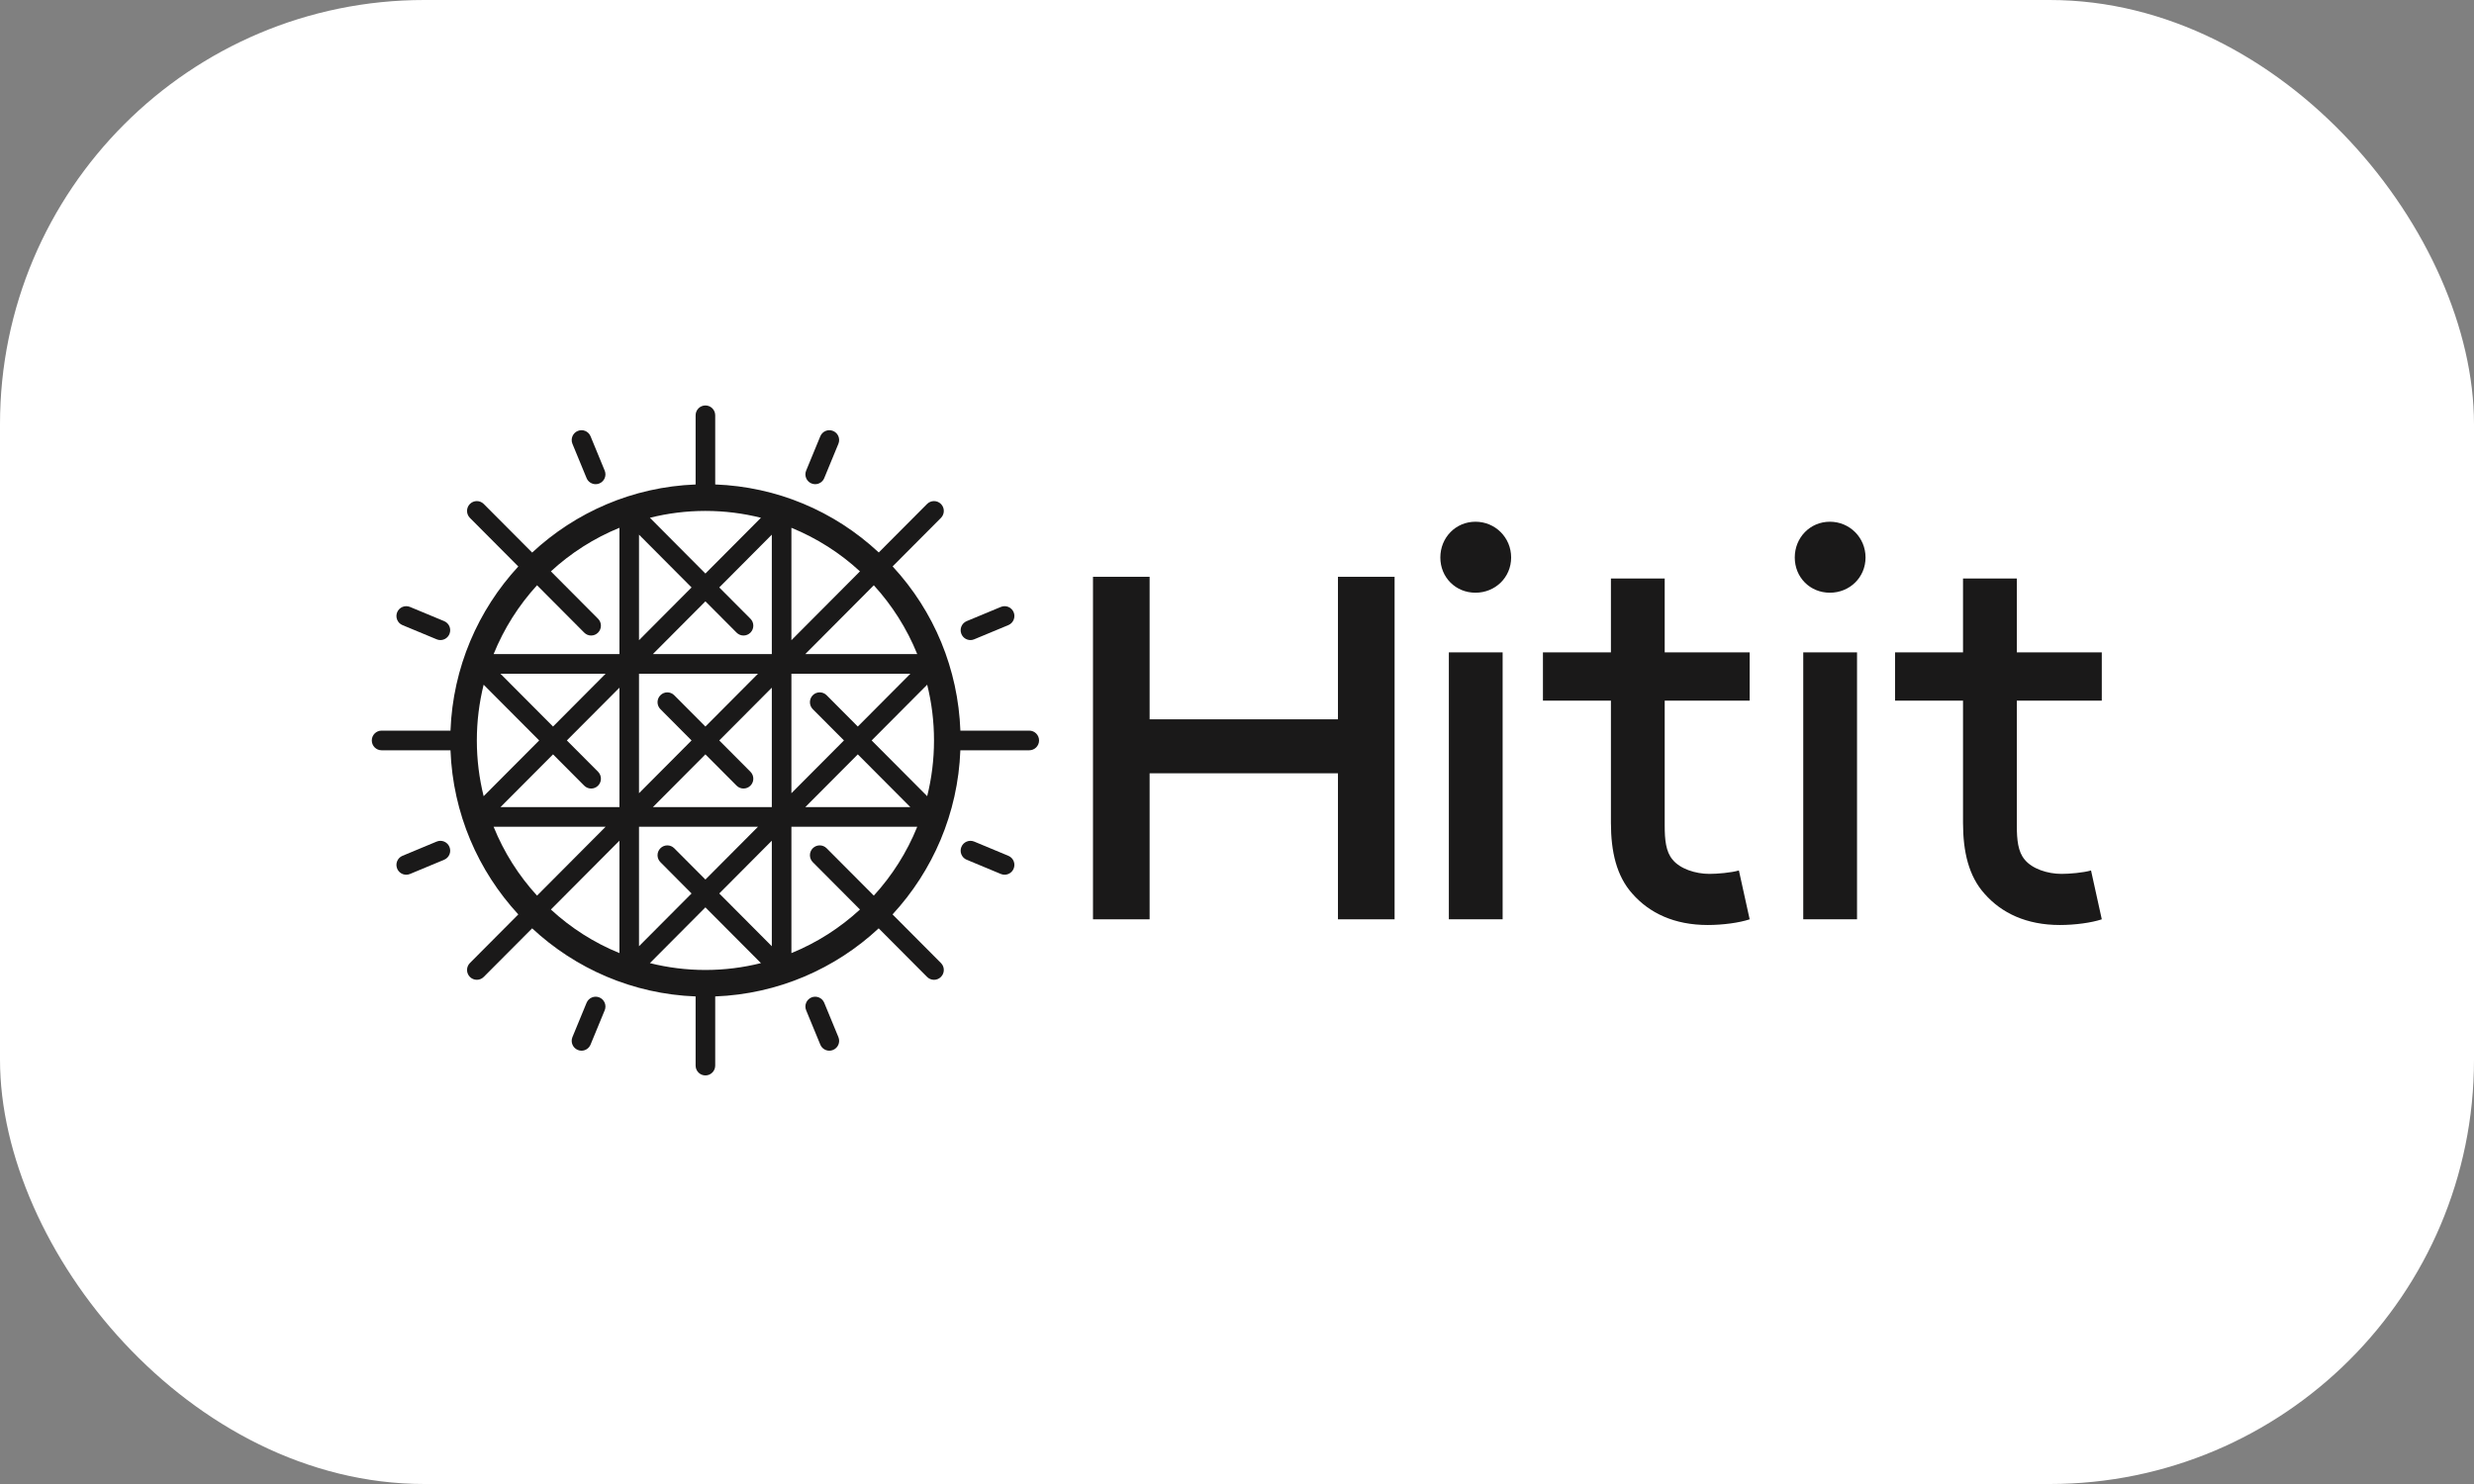<?xml version="1.0" encoding="UTF-8"?>
<svg xmlns="http://www.w3.org/2000/svg" width="100" height="60" viewBox="0 0 100 60" fill="none">
  <rect x="0" y="0" width="100" height="60" fill="#808080" stroke="none"/>
  <rect width="100" height="60" rx="17.152" fill="white"></rect>
  <g clip-path="url(#clip0_72_1055)">
    <path fill-rule="evenodd" clip-rule="evenodd" d="M58.563 37.169H60.737V26.375H58.563V37.169ZM59.639 21.094C60.44 21.094 61.081 21.736 61.081 22.54C61.081 23.344 60.44 23.964 59.639 23.964C58.837 23.964 58.219 23.344 58.219 22.54C58.219 21.736 58.837 21.094 59.639 21.094Z" fill="#1A1919"></path>
    <path fill-rule="evenodd" clip-rule="evenodd" d="M70.722 37.169C70.31 37.307 69.646 37.399 69.028 37.399C67.677 37.399 66.67 36.917 65.983 36.136C65.342 35.424 65.114 34.437 65.114 33.265V28.328H62.366V26.376H65.114V23.39H67.288V26.376H70.722V28.328H67.288V33.38C67.288 33.954 67.334 34.437 67.608 34.758C67.906 35.125 68.524 35.332 69.097 35.332C69.417 35.332 69.967 35.286 70.287 35.194L70.722 37.169Z" fill="#1A1919"></path>
    <path fill-rule="evenodd" clip-rule="evenodd" d="M72.888 37.169H75.062V26.375H72.888V37.169ZM73.964 21.094C74.765 21.094 75.406 21.736 75.406 22.54C75.406 23.344 74.765 23.964 73.964 23.964C73.162 23.964 72.545 23.344 72.545 22.54C72.545 21.736 73.162 21.094 73.964 21.094Z" fill="#1A1919"></path>
    <path fill-rule="evenodd" clip-rule="evenodd" d="M84.955 37.169C84.543 37.307 83.879 37.399 83.261 37.399C81.91 37.399 80.903 36.917 80.216 36.136C79.575 35.424 79.346 34.437 79.346 33.265V28.328H76.599V26.376H79.346V23.39H81.521V26.376H84.955V28.328H81.521V33.38C81.521 33.954 81.567 34.437 81.841 34.758C82.139 35.125 82.757 35.332 83.329 35.332C83.65 35.332 84.2 35.286 84.52 35.194L84.955 37.169Z" fill="#1A1919"></path>
    <path fill-rule="evenodd" clip-rule="evenodd" d="M33.413 34.296C33.259 34.141 33.008 34.141 32.853 34.296C32.699 34.451 32.699 34.703 32.853 34.858L34.76 36.773C33.955 37.516 33.018 38.116 31.989 38.535V34.577V33.428H37.075C36.657 34.462 36.059 35.403 35.32 36.211L33.413 34.296ZM25.038 33.99V34.577V38.535C24.009 38.116 23.072 37.516 22.267 36.773L25.038 33.99ZM19.952 33.428H24.478L21.707 36.211C20.967 35.403 20.37 34.462 19.952 33.428ZM23.614 25.578C23.691 25.656 23.792 25.695 23.893 25.695C23.995 25.695 24.096 25.656 24.173 25.578C24.328 25.423 24.328 25.171 24.173 25.016L22.267 23.101C23.072 22.358 24.009 21.759 25.038 21.339V25.297V26.446H19.952C20.37 25.413 20.967 24.472 21.707 23.663L23.614 25.578ZM31.989 25.884V25.297V21.339C33.018 21.759 33.955 22.358 34.76 23.101L31.989 25.884ZM37.075 26.446H32.549L35.32 23.663C36.059 24.472 36.657 25.413 37.075 26.446ZM35.233 29.937L37.477 27.683C37.657 28.405 37.753 29.16 37.753 29.937C37.753 30.715 37.657 31.469 37.477 32.191L35.233 29.937ZM34.673 30.5L36.797 32.633H32.549L34.673 30.5ZM22.354 30.5L23.614 31.765C23.768 31.921 24.019 31.921 24.174 31.765C24.328 31.61 24.328 31.358 24.174 31.203L22.913 29.937L25.038 27.804V32.633H20.229L22.354 30.5ZM20.229 27.241H24.478L22.354 29.375L20.229 27.241ZM30.637 27.241L28.513 29.375L27.253 28.11C27.099 27.954 26.848 27.954 26.694 28.11C26.539 28.265 26.539 28.517 26.694 28.672L27.953 29.937L25.829 32.071V27.241H30.637ZM30.333 31.203L29.073 29.937L31.197 27.804V32.633H26.389L28.513 30.5L29.773 31.765C29.851 31.843 29.952 31.881 30.053 31.881C30.155 31.881 30.256 31.843 30.333 31.765C30.488 31.61 30.488 31.358 30.333 31.203ZM30.333 25.016L29.073 23.751L31.197 21.617V25.297V26.446H26.389L28.513 24.313L29.774 25.579C29.851 25.656 29.952 25.695 30.053 25.695C30.155 25.695 30.256 25.656 30.333 25.579C30.488 25.423 30.488 25.172 30.333 25.016ZM25.829 25.297V21.617L27.953 23.751L25.829 25.884V25.297ZM26.694 34.858L27.953 36.124L25.829 38.257V34.577V33.428H30.637L28.513 35.561L27.253 34.296C27.099 34.141 26.848 34.141 26.694 34.296C26.539 34.452 26.539 34.703 26.694 34.858ZM31.197 34.577V38.257L29.073 36.124L31.197 33.99V34.577ZM32.853 28.672L34.113 29.937L31.989 32.071V27.241H36.797L34.673 29.375L33.413 28.109C33.259 27.954 33.008 27.954 32.853 28.109C32.699 28.265 32.699 28.517 32.853 28.672ZM28.513 20.657C29.288 20.657 30.039 20.754 30.758 20.934L28.513 23.189L26.269 20.934C26.988 20.754 27.739 20.657 28.513 20.657ZM19.274 29.937C19.274 29.16 19.37 28.405 19.549 27.683L21.794 29.937L19.549 32.191C19.37 31.469 19.274 30.715 19.274 29.937ZM28.513 39.217C27.739 39.217 26.988 39.12 26.269 38.94L28.513 36.686L30.758 38.94C30.039 39.12 29.288 39.217 28.513 39.217ZM41.603 29.54H38.819C38.726 27.054 37.765 24.723 36.08 22.9L38.033 20.939C38.188 20.783 38.188 20.531 38.033 20.376C37.879 20.221 37.628 20.221 37.473 20.376L35.52 22.337C33.705 20.646 31.384 19.68 28.909 19.587V16.791C28.909 16.571 28.732 16.393 28.513 16.393C28.295 16.393 28.117 16.571 28.117 16.791V19.588C25.572 19.685 23.26 20.712 21.51 22.341L19.553 20.376C19.399 20.221 19.148 20.221 18.994 20.376C18.839 20.531 18.839 20.783 18.994 20.939L20.95 22.903C19.328 24.661 18.305 26.983 18.209 29.54H15.424C15.205 29.54 15.028 29.718 15.028 29.937C15.028 30.157 15.205 30.335 15.424 30.335H18.209C18.305 32.892 19.328 35.213 20.95 36.971L18.994 38.936C18.839 39.091 18.839 39.343 18.994 39.498C19.071 39.576 19.172 39.614 19.274 39.614C19.375 39.614 19.476 39.576 19.553 39.498L21.51 37.534C23.26 39.163 25.572 40.19 28.117 40.287V43.084C28.117 43.303 28.295 43.481 28.513 43.481C28.732 43.481 28.909 43.303 28.909 43.084V40.287C31.455 40.19 33.767 39.163 35.517 37.534L37.473 39.498C37.55 39.576 37.652 39.615 37.753 39.615C37.855 39.615 37.956 39.576 38.033 39.498C38.188 39.343 38.188 39.091 38.033 38.936L36.077 36.971C37.699 35.213 38.722 32.892 38.818 30.335H41.603C41.822 30.335 41.999 30.157 41.999 29.937C41.999 29.718 41.822 29.54 41.603 29.54Z" fill="#1A1919"></path>
    <path fill-rule="evenodd" clip-rule="evenodd" d="M23.71 19.331C23.773 19.484 23.921 19.576 24.076 19.576C24.127 19.576 24.178 19.567 24.228 19.546C24.43 19.462 24.526 19.229 24.442 19.027L23.87 17.639C23.786 17.436 23.555 17.34 23.353 17.424C23.151 17.508 23.055 17.741 23.138 17.944L23.71 19.331Z" fill="#1A1919"></path>
    <path fill-rule="evenodd" clip-rule="evenodd" d="M33.316 40.544C33.233 40.341 33.001 40.244 32.799 40.328C32.597 40.413 32.501 40.645 32.585 40.848L33.157 42.235C33.22 42.388 33.367 42.481 33.523 42.481C33.573 42.481 33.625 42.471 33.674 42.45C33.876 42.366 33.972 42.134 33.888 41.931L33.316 40.544Z" fill="#1A1919"></path>
    <path fill-rule="evenodd" clip-rule="evenodd" d="M16.268 25.274L17.65 25.848C17.699 25.869 17.75 25.879 17.801 25.879C17.956 25.879 18.104 25.786 18.167 25.633C18.251 25.43 18.155 25.198 17.953 25.113L16.572 24.539C16.37 24.455 16.138 24.551 16.054 24.754C15.971 24.957 16.066 25.19 16.268 25.274Z" fill="#1A1919"></path>
    <path fill-rule="evenodd" clip-rule="evenodd" d="M40.758 34.601L39.377 34.026C39.175 33.942 38.943 34.039 38.86 34.241C38.776 34.444 38.872 34.677 39.074 34.761L40.455 35.336C40.505 35.356 40.556 35.366 40.606 35.366C40.762 35.366 40.91 35.273 40.972 35.12C41.056 34.917 40.96 34.685 40.758 34.601Z" fill="#1A1919"></path>
    <path fill-rule="evenodd" clip-rule="evenodd" d="M17.65 34.026L16.269 34.601C16.067 34.685 15.97 34.917 16.054 35.12C16.117 35.274 16.265 35.366 16.42 35.366C16.471 35.366 16.522 35.356 16.572 35.336L17.953 34.761C18.155 34.677 18.251 34.444 18.167 34.242C18.083 34.038 17.852 33.942 17.65 34.026Z" fill="#1A1919"></path>
    <path fill-rule="evenodd" clip-rule="evenodd" d="M39.226 25.879C39.276 25.879 39.328 25.869 39.377 25.848L40.758 25.274C40.96 25.19 41.056 24.957 40.973 24.754C40.889 24.551 40.657 24.455 40.455 24.539L39.074 25.113C38.872 25.198 38.776 25.43 38.86 25.633C38.923 25.786 39.07 25.879 39.226 25.879Z" fill="#1A1919"></path>
    <path fill-rule="evenodd" clip-rule="evenodd" d="M24.228 40.328C24.026 40.244 23.794 40.341 23.71 40.544L23.138 41.931C23.055 42.134 23.151 42.366 23.353 42.45C23.402 42.471 23.453 42.481 23.504 42.481C23.659 42.481 23.807 42.388 23.87 42.235L24.442 40.848C24.526 40.645 24.43 40.412 24.228 40.328Z" fill="#1A1919"></path>
    <path fill-rule="evenodd" clip-rule="evenodd" d="M32.799 19.546C32.849 19.567 32.9 19.576 32.95 19.576C33.106 19.576 33.253 19.484 33.316 19.331L33.888 17.944C33.972 17.741 33.876 17.508 33.674 17.424C33.472 17.34 33.241 17.436 33.157 17.64L32.585 19.027C32.501 19.229 32.597 19.462 32.799 19.546Z" fill="#1A1919"></path>
    <path fill-rule="evenodd" clip-rule="evenodd" d="M54.081 31.265H46.468V37.169H44.179V23.321H46.468V29.083H54.081V23.321H56.37V37.169H54.081V31.265Z" fill="#1A1919"></path>
  </g>
  <defs>
    <clipPath id="clip0_72_1055">
      <rect width="70" height="27.279" fill="white" transform="translate(15 16.36)"></rect>
    </clipPath>
  </defs>
</svg>
